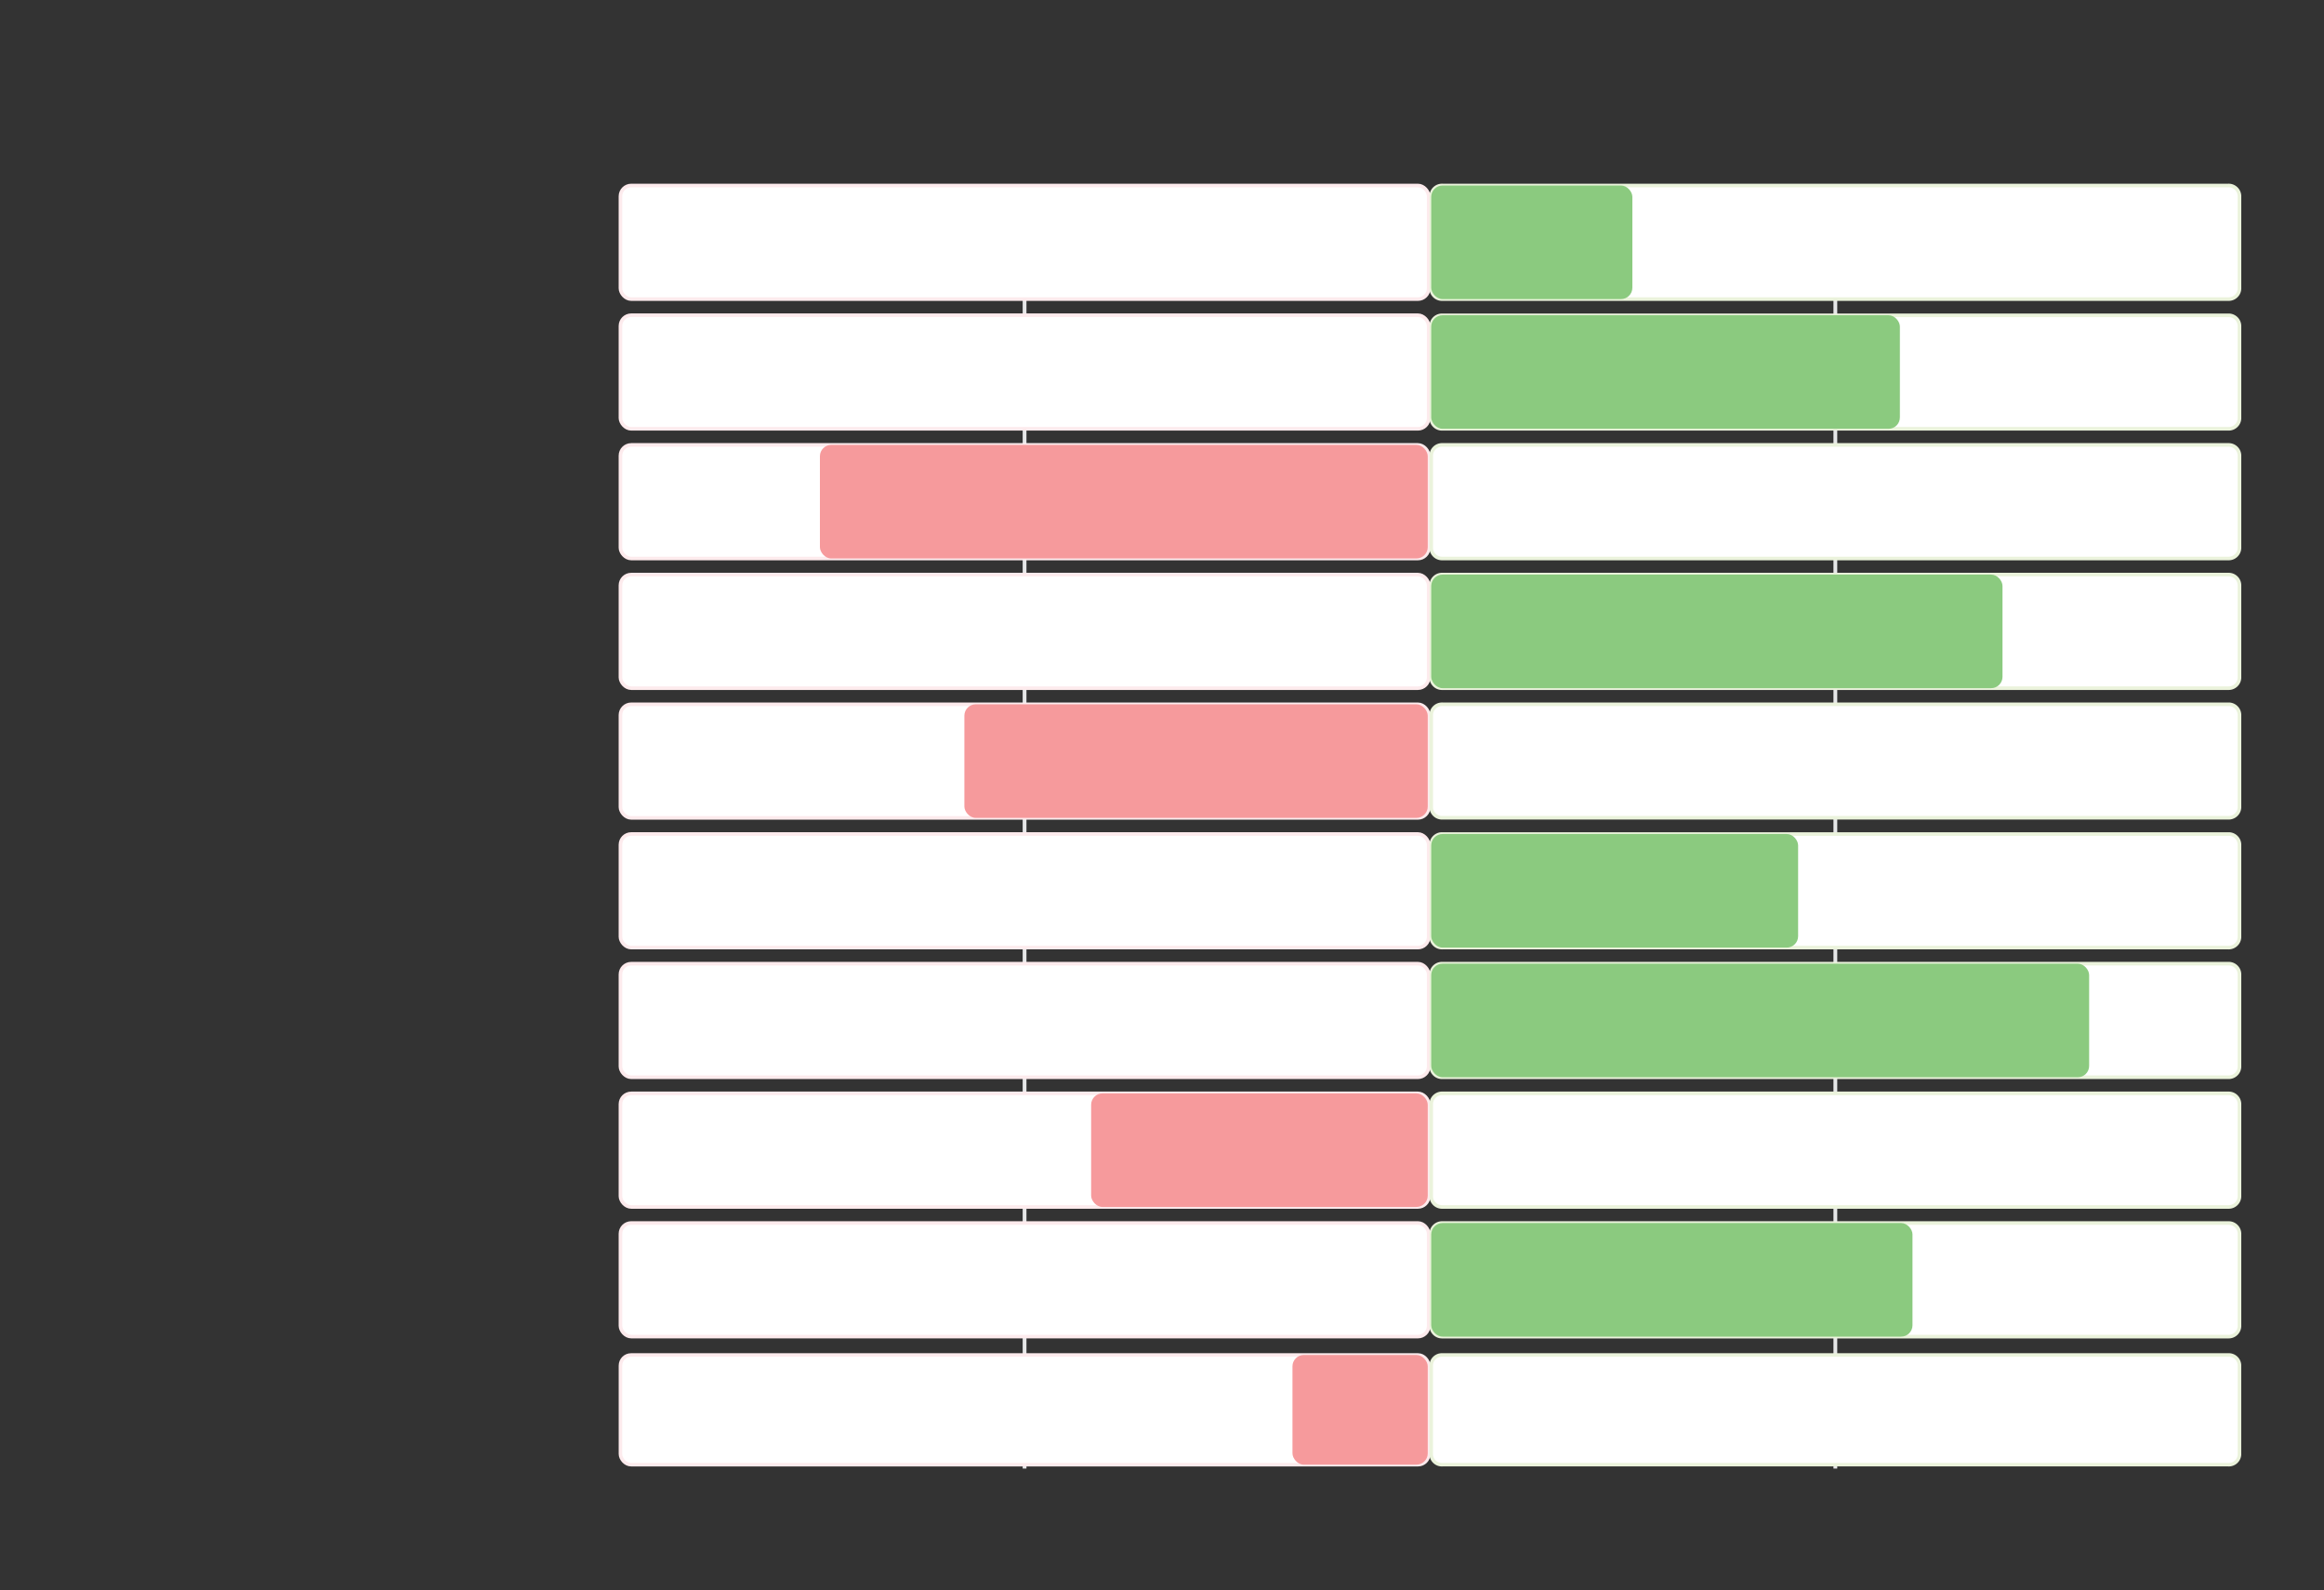 <svg xmlns="http://www.w3.org/2000/svg" viewBox="0 0 614 420"><rect x="0" y="0" width="614" height="420" fill="#333333" stroke="none"/><defs><style>.cls-1{fill:none;stroke:#e6e7e8;}.cls-1,.cls-10,.cls-11,.cls-2,.cls-3,.cls-5,.cls-6,.cls-7,.cls-8{stroke-miterlimit:10;}.cls-10,.cls-11,.cls-2,.cls-3,.cls-5,.cls-6,.cls-7,.cls-8{fill:#fff;}.cls-10,.cls-2,.cls-5,.cls-7{stroke:#fdebed;}.cls-2,.cls-3{stroke-width:0.95px;}.cls-11,.cls-3,.cls-6,.cls-8{stroke:#ebf3dc;}.cls-4{fill:#8bca7f;}.cls-5,.cls-6{stroke-width:0.95px;}.cls-7,.cls-8{stroke-width:0.95px;}.cls-9{fill:#f69a9c;}.cls-10,.cls-11{stroke-width:0.93px;}</style></defs><g id="Layer_1" data-name="Layer 1"><line class="cls-1" x1="484.9" y1="49" x2="484.9" y2="387.9"/><line class="cls-1" x1="270.69" y1="49" x2="270.69" y2="387.9"/><rect class="cls-2" x="163.92" y="49" width="213.54" height="30" rx="2.85"/><path class="cls-3" d="M588.67,79H381.13a2.86,2.86,0,0,1-3-2.7V51.71a2.86,2.86,0,0,1,3-2.71H588.67a2.87,2.87,0,0,1,3,2.71V76.3A2.87,2.87,0,0,1,588.67,79Z"/><rect class="cls-4" x="378.13" y="49" width="53.14" height="30" rx="3"/><rect class="cls-2" x="163.92" y="83.26" width="213.54" height="30" rx="2.85"/><path class="cls-3" d="M588.67,113.26H381.13a2.86,2.86,0,0,1-3-2.71V86a2.86,2.86,0,0,1,3-2.71H588.67a2.87,2.87,0,0,1,3,2.71v24.58A2.87,2.87,0,0,1,588.67,113.26Z"/><rect class="cls-4" x="378.13" y="83.26" width="123.82" height="30" rx="3"/><rect class="cls-5" x="163.92" y="151.77" width="213.54" height="30" rx="2.85"/><path class="cls-6" d="M588.67,181.77H381.13a2.86,2.86,0,0,1-3-2.7V154.48a2.86,2.86,0,0,1,3-2.71H588.67a2.87,2.87,0,0,1,3,2.71v24.59A2.87,2.87,0,0,1,588.67,181.77Z"/><rect class="cls-4" x="378.13" y="151.77" width="150.93" height="30" rx="3"/><rect class="cls-7" x="163.92" y="117.52" width="213.54" height="30" rx="2.85"/><path class="cls-8" d="M588.67,147.52H381.13a2.87,2.87,0,0,1-3-2.71V120.22a2.86,2.86,0,0,1,3-2.7H588.67a2.87,2.87,0,0,1,3,2.7v24.59A2.87,2.87,0,0,1,588.67,147.52Z"/><rect class="cls-9" x="216.61" y="117.52" width="160.59" height="30" rx="3" transform="translate(593.82 265.03) rotate(-180)"/><rect class="cls-5" x="163.92" y="220.29" width="213.54" height="30" rx="2.85"/><path class="cls-6" d="M588.67,250.29H381.13a2.87,2.87,0,0,1-3-2.71V223a2.86,2.86,0,0,1,3-2.7H588.67a2.87,2.87,0,0,1,3,2.7v24.59A2.87,2.87,0,0,1,588.67,250.29Z"/><rect class="cls-4" x="378.13" y="220.29" width="96.93" height="30" rx="3"/><rect class="cls-5" x="163.92" y="186.03" width="213.54" height="30" rx="2.85"/><path class="cls-6" d="M588.67,216H381.13a2.86,2.86,0,0,1-3-2.71V188.73a2.86,2.86,0,0,1,3-2.7H588.67a2.87,2.87,0,0,1,3,2.7v24.59A2.87,2.87,0,0,1,588.67,216Z"/><rect class="cls-9" x="254.78" y="186.03" width="122.42" height="30" rx="3" transform="translate(631.99 402.06) rotate(-180)"/><rect class="cls-7" x="163.92" y="254.54" width="213.54" height="30" rx="2.85"/><path class="cls-8" d="M588.67,284.54H381.13a2.86,2.86,0,0,1-3-2.7V257.25a2.86,2.86,0,0,1,3-2.71H588.67a2.87,2.87,0,0,1,3,2.71v24.59A2.87,2.87,0,0,1,588.67,284.54Z"/><rect class="cls-4" x="378.13" y="254.54" width="173.82" height="30" rx="3"/><rect class="cls-5" x="163.92" y="288.8" width="213.54" height="30" rx="2.85"/><path class="cls-6" d="M588.67,318.8H381.13a2.86,2.86,0,0,1-3-2.71V291.5a2.86,2.86,0,0,1,3-2.7H588.67a2.87,2.87,0,0,1,3,2.7v24.59A2.87,2.87,0,0,1,588.67,318.8Z"/><rect class="cls-9" x="288.28" y="288.8" width="88.93" height="30" rx="3" transform="translate(665.49 607.6) rotate(-180)"/><rect class="cls-5" x="163.92" y="323.04" width="213.54" height="30" rx="2.85"/><path class="cls-6" d="M588.67,353.05H381.13a2.86,2.86,0,0,1-3-2.7V325.76a2.87,2.87,0,0,1,3-2.71H588.67a2.87,2.87,0,0,1,3,2.71v24.59A2.87,2.87,0,0,1,588.67,353.05Z"/><rect class="cls-4" x="378.13" y="323.05" width="127.15" height="30" rx="3"/><rect class="cls-10" x="163.92" y="357.9" width="213.54" height="28.97" rx="2.8"/><path class="cls-11" d="M588.67,386.87H381.13a2.82,2.82,0,0,1-3-2.61V360.51a2.82,2.82,0,0,1,3-2.61H588.67a2.83,2.83,0,0,1,3,2.61v23.75A2.83,2.83,0,0,1,588.67,386.87Z"/><rect class="cls-9" x="341.47" y="357.9" width="35.74" height="28.97" rx="3" transform="translate(718.68 744.77) rotate(-180)"/></g></svg>